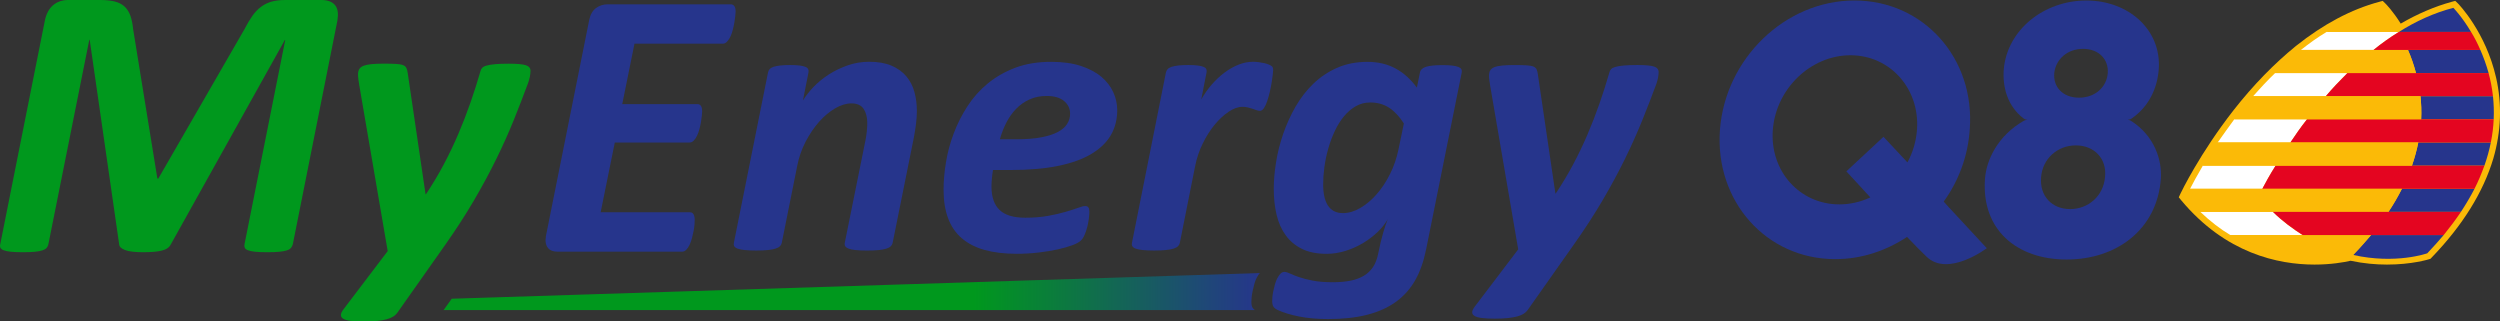 <?xml version="1.0" encoding="UTF-8"?><svg id="Livello_2" xmlns="http://www.w3.org/2000/svg" xmlns:xlink="http://www.w3.org/1999/xlink" viewBox="0 0 1357.74 174.6"><rect x="0" y="0" width="1357.74" height="174.6" fill="#333333" stroke="none"/><defs><style>.cls-1{fill:#00981d;}.cls-1,.cls-2,.cls-3,.cls-4,.cls-5,.cls-6{stroke-width:0px;}.cls-2{fill:url(#Sfumatura_senza_nome_8);}.cls-3{fill:#fbba07;}.cls-4{fill:#fff;}.cls-5{fill:#e40520;}.cls-6{fill:#26358c;}</style><linearGradient id="Sfumatura_senza_nome_8" x1="684.24" y1="158.34" x2="240.94" y2="158.34" gradientUnits="userSpaceOnUse"><stop offset="0" stop-color="#26358c"/><stop offset=".35" stop-color="#00981d"/></linearGradient></defs><g id="GRAFICA"><path class="cls-2" d="M680.28,167.12c-.44-.74-.66-1.77-.66-3.1,0-.44.04-1.18.11-2.22.07-1.04.24-2.18.5-3.44.26-1.26.57-2.57.94-3.94.37-1.37.83-2.59,1.39-3.66.51-.99,1.08-1.81,1.68-2.48l-438.92,13.96-4.39,6.15h440.6c-.55-.4-.98-.82-1.26-1.28Z"/><path class="cls-6" d="M497.95,60.11c0,2.42-.15,4.84-.47,7.25-.31,2.42-.71,4.91-1.19,7.46l-11.5,57.1c-.14.69-.47,1.3-.99,1.81-.52.52-1.31.95-2.38,1.3-1.07.35-2.45.6-4.14.78-1.69.17-3.82.26-6.37.26s-4.65-.09-6.27-.26c-1.63-.17-2.89-.43-3.78-.78-.9-.35-1.5-.78-1.81-1.3-.31-.52-.4-1.12-.26-1.81l11.19-55.45c.34-1.66.6-3.35.78-5.08.17-1.73.26-3.25.26-4.56,0-3.11-.66-5.66-1.97-7.67-1.31-2-3.52-3.01-6.63-3.01-2.83,0-5.79.9-8.86,2.69-3.08,1.8-5.98,4.23-8.71,7.31-2.73,3.08-5.17,6.67-7.31,10.78-2.14,4.11-3.66,8.48-4.56,13.11l-8.4,41.87c-.14.69-.47,1.3-.99,1.81s-1.31.95-2.38,1.3c-1.07.35-2.47.6-4.2.78-1.73.17-3.84.26-6.32.26s-4.65-.09-6.27-.26c-1.63-.17-2.9-.43-3.84-.78-.93-.35-1.54-.78-1.81-1.3-.28-.52-.34-1.12-.21-1.81l18.55-92.55c.14-.69.43-1.3.88-1.81.45-.52,1.14-.93,2.07-1.24.93-.31,2.14-.55,3.63-.73,1.48-.17,3.26-.26,5.34-.26s3.89.09,5.23.26c1.35.17,2.4.42,3.16.73.76.31,1.26.73,1.5,1.24.24.52.29,1.12.16,1.81l-3.01,15.23c1.45-2.42,3.38-4.89,5.8-7.41,2.42-2.52,5.2-4.78,8.34-6.79,3.14-2,6.56-3.64,10.26-4.92,3.7-1.28,7.55-1.92,11.56-1.92,4.83,0,8.89.71,12.18,2.12,3.28,1.42,5.94,3.33,7.98,5.75,2.04,2.42,3.51,5.23,4.4,8.45.9,3.21,1.35,6.62,1.35,10.21Z"/><path class="cls-6" d="M606.77,59.79c0,4.97-1.12,9.45-3.37,13.42-2.25,3.97-5.74,7.39-10.47,10.26-4.73,2.87-10.74,5.06-18.03,6.58-7.29,1.52-15.98,2.28-26.07,2.28h-9.53c-.28,1.59-.48,3.16-.62,4.72-.14,1.55-.21,2.99-.21,4.3,0,5.6,1.45,9.81,4.35,12.64,2.9,2.83,7.57,4.25,13.99,4.25,4.56,0,8.65-.33,12.28-.98,3.63-.66,6.8-1.38,9.53-2.18,2.73-.79,4.99-1.52,6.79-2.18,1.79-.66,3.11-.99,3.94-.99s1.42.24,1.76.73c.34.48.52,1.24.52,2.28,0,1.18-.1,2.52-.31,4.04-.21,1.52-.5,3.02-.88,4.51-.38,1.49-.87,2.88-1.45,4.2-.59,1.31-1.26,2.32-2.02,3.01-.83.83-2.35,1.66-4.56,2.49-2.21.83-4.87,1.59-7.98,2.28-3.11.69-6.6,1.26-10.47,1.71-3.87.45-7.81.67-11.82.67-6.63,0-12.42-.69-17.36-2.07-4.94-1.38-9.07-3.49-12.38-6.32-3.32-2.83-5.81-6.44-7.46-10.83-1.66-4.39-2.49-9.59-2.49-15.6,0-4.63.43-9.59,1.3-14.87.86-5.29,2.26-10.5,4.2-15.65,1.93-5.15,4.42-10.07,7.46-14.77,3.04-4.7,6.72-8.83,11.04-12.38,4.32-3.56,9.31-6.41,14.97-8.55,5.66-2.14,12.13-3.21,19.38-3.21,6.29,0,11.69.74,16.22,2.23,4.52,1.49,8.24,3.46,11.14,5.91,2.9,2.45,5.06,5.25,6.48,8.4,1.42,3.14,2.12,6.37,2.12,9.69ZM581.17,61.76c0-2.76-1.09-5.06-3.27-6.89-2.18-1.83-5.34-2.75-9.48-2.75-3.45,0-6.55.62-9.28,1.87-2.73,1.24-5.13,2.92-7.2,5.03-2.07,2.11-3.85,4.6-5.34,7.46-1.49,2.87-2.68,5.92-3.57,9.17h8.71c5.53,0,10.16-.36,13.89-1.09,3.73-.73,6.74-1.71,9.02-2.95,2.28-1.24,3.94-2.71,4.97-4.41,1.04-1.69,1.55-3.51,1.55-5.44Z"/><path class="cls-6" d="M691.44,38.03c0,.48-.07,1.35-.21,2.59-.14,1.24-.35,2.69-.62,4.35-.28,1.66-.62,3.37-1.03,5.13-.42,1.76-.88,3.4-1.4,4.92-.52,1.52-1.11,2.76-1.76,3.73-.66.97-1.37,1.45-2.13,1.45-.62,0-1.24-.12-1.87-.36-.62-.24-1.31-.48-2.07-.73-.76-.24-1.59-.48-2.49-.73-.9-.24-1.94-.36-3.11-.36-2.35,0-4.86.9-7.51,2.69-2.66,1.8-5.2,4.16-7.62,7.1-2.42,2.94-4.58,6.36-6.48,10.26-1.9,3.9-3.26,8-4.09,12.28l-8.29,41.56c-.14.69-.46,1.3-.98,1.81-.52.52-1.31.95-2.38,1.3-1.07.35-2.47.6-4.2.78-1.73.17-3.83.26-6.32.26s-4.65-.09-6.27-.26c-1.62-.17-2.9-.43-3.83-.78-.93-.35-1.54-.78-1.81-1.3-.28-.52-.35-1.12-.21-1.81l18.45-92.55c.14-.69.45-1.3.93-1.81.48-.52,1.19-.93,2.12-1.24.93-.31,2.14-.55,3.63-.73,1.49-.17,3.26-.26,5.34-.26s3.89.09,5.23.26c1.35.17,2.4.42,3.16.73.76.31,1.26.73,1.5,1.24.24.52.29,1.12.15,1.81l-2.9,14.72c1.66-2.97,3.57-5.7,5.75-8.19,2.18-2.49,4.49-4.65,6.94-6.48,2.45-1.83,4.99-3.27,7.62-4.3,2.63-1.04,5.22-1.55,7.77-1.55,1.04,0,2.09.07,3.16.21,1.07.14,2.07.31,3.01.52.93.21,1.76.47,2.49.78.73.31,1.3.64,1.71.98.42.42.62,1.07.62,1.97Z"/><path class="cls-6" d="M774.45,135.66c-1.24,6.29-3.18,11.76-5.8,16.43-2.63,4.66-6.08,8.57-10.36,11.71-4.28,3.14-9.48,5.51-15.6,7.1-6.11,1.59-13.25,2.38-21.4,2.38-5.87,0-11.14-.47-15.81-1.4-4.66-.93-8.55-2.12-11.66-3.57-1.11-.55-1.87-1.18-2.28-1.87-.41-.69-.62-1.66-.62-2.9,0-.41.03-1.11.1-2.07.07-.97.22-2.04.47-3.21.24-1.18.53-2.4.88-3.68.34-1.28.78-2.42,1.3-3.42.52-1,1.09-1.83,1.71-2.49.62-.66,1.35-.99,2.18-.99s1.85.29,3.06.88c1.21.58,2.82,1.23,4.82,1.92,2,.69,4.49,1.33,7.46,1.92,2.97.59,6.63.88,10.99.88,3.52,0,6.68-.28,9.48-.83,2.8-.55,5.23-1.45,7.31-2.69,2.07-1.24,3.75-2.83,5.03-4.77,1.28-1.94,2.19-4.32,2.75-7.15.9-4.49,1.79-8.26,2.69-11.3.9-3.04,1.73-5.53,2.49-7.46-1.24,2.28-3.02,4.54-5.34,6.79-2.32,2.24-4.96,4.27-7.93,6.06-2.97,1.8-6.17,3.23-9.59,4.3-3.42,1.07-6.86,1.61-10.31,1.61-5.32,0-9.79-.9-13.42-2.69-3.63-1.8-6.58-4.28-8.86-7.46-2.28-3.18-3.92-6.91-4.92-11.19-1-4.28-1.5-8.91-1.5-13.89,0-4.49.42-9.33,1.24-14.51.83-5.18,2.12-10.33,3.89-15.44,1.76-5.11,3.99-10.02,6.68-14.72,2.7-4.7,5.92-8.86,9.69-12.49,3.76-3.63,8.08-6.51,12.95-8.65,4.87-2.14,10.35-3.21,16.43-3.21,5.73,0,10.81,1.19,15.23,3.58,4.42,2.38,8.29,5.86,11.61,10.41l1.66-8.19c.28-1.45,1.36-2.49,3.26-3.11,1.9-.62,4.96-.93,9.17-.93,2.07,0,3.8.09,5.18.26,1.38.17,2.47.42,3.26.73.79.31,1.33.73,1.61,1.24.28.52.34,1.12.21,1.81l-19.38,96.28ZM762.43,67.05c-2.42-3.8-5.1-6.65-8.03-8.55-2.94-1.9-6.34-2.85-10.21-2.85-2.9,0-5.54.69-7.93,2.07-2.38,1.38-4.53,3.23-6.43,5.54-1.9,2.32-3.56,4.99-4.97,8.03-1.42,3.04-2.59,6.22-3.52,9.53-.93,3.32-1.62,6.63-2.07,9.95-.45,3.32-.67,6.46-.67,9.43,0,2.35.21,4.49.62,6.42.41,1.94,1.05,3.58,1.92,4.92.86,1.35,1.97,2.38,3.32,3.11,1.35.73,2.99,1.09,4.92,1.09,3.04,0,6.15-.91,9.33-2.75,3.18-1.83,6.15-4.32,8.91-7.46,2.76-3.14,5.2-6.82,7.31-11.04,2.11-4.21,3.64-8.71,4.61-13.47l2.9-13.99Z"/><path class="cls-6" d="M900.79,39.17c0,.9-.1,1.9-.31,3-.21,1.11-.52,2.25-.93,3.42-2.35,6.36-4.89,12.92-7.62,19.69-2.73,6.77-5.86,13.75-9.38,20.93-3.52,7.19-7.53,14.61-12.02,22.28-4.49,7.67-9.64,15.61-15.44,23.84l-25.29,35.86c-.62.9-1.4,1.64-2.33,2.23-.93.59-2.11,1.07-3.52,1.45-1.42.38-3.13.67-5.13.88-2,.21-4.32.31-6.94.31-2.97,0-5.37-.12-7.2-.36-1.83-.24-3.16-.64-3.99-1.19-.83-.55-1.21-1.24-1.14-2.07s.55-1.83,1.45-3.01l23.53-30.99-15.23-88.92c-.14-.9-.28-1.83-.42-2.8-.14-.97-.21-1.8-.21-2.49,0-1.24.22-2.24.67-3s1.21-1.35,2.28-1.76c1.07-.42,2.5-.71,4.3-.88,1.8-.17,3.97-.26,6.53-.26,2.83,0,5.06.05,6.68.16,1.62.1,2.85.33,3.68.67.83.35,1.4.87,1.71,1.55.31.69.53,1.55.67,2.59l9.53,64.77h.21c3.45-5.18,6.6-10.43,9.43-15.75,2.83-5.32,5.42-10.73,7.77-16.22,2.35-5.49,4.51-11.05,6.48-16.69,1.97-5.63,3.78-11.31,5.44-17.05.14-.69.45-1.3.93-1.81.48-.52,1.3-.93,2.44-1.24,1.14-.31,2.64-.55,4.51-.73,1.87-.17,4.28-.26,7.25-.26,4.42,0,7.46.28,9.12.83,1.66.55,2.49,1.55,2.49,3.01Z"/><path class="cls-6" d="M1157.63,64.39s-.51.55-2.19.67c1.15,0,2.11.71,2.11.71,12.42,7.97,16.73,21.07,16,31.31-2.08,27.77-24.2,43.86-51.18,43.86s-46.39-16.09-44.33-43.86c.77-10.4,7.07-23.43,20.91-31.38,0,0,1.06-.66,2.18-.64-1.64-.15-2.07-.68-2.07-.68-8.94-6.8-11.53-17.21-10.83-26.68,1.87-21.55,21.84-37.42,44.87-37.42s40.9,16.05,39.3,37.42c-.71,9.48-4.83,19.89-14.78,26.69M1129.11,53.05c8.86,0,15-5.85,15.6-13.26.61-7.47-4.78-13.26-13.43-13.26s-14.87,5.79-15.62,13.26c-.63,7.41,4.6,13.26,13.45,13.26M1124.27,113.55c9.76,0,18.09-6.97,18.96-17.42,1.08-9.93-5.79-17.17-15.83-17.17s-18.07,7.24-18.88,17.17c-.94,10.45,5.98,17.42,15.75,17.42"/><path class="cls-6" d="M1058.73,112.95h0s-3.11-3.47-3.11-3.47c8.06-11.13,13.12-24.53,14.13-38.98,3.07-38.78-25.05-70.23-62.6-70.23s-70.13,31.45-73.06,70.23c-2.84,38.77,25.18,70.23,62.62,70.23,14.2,0,27.49-4.45,39-12.06l1.64,1.71c1.93,2.01,6.6,6.85,8.89,8.96,11.66,11.45,32.78-4.54,32.78-4.54l-20.28-21.86ZM962.82,70.5c1.7-22.35,20.62-40.49,42.15-40.49s37.76,18.15,36.14,40.49c-.48,6.36-2.29,12.34-5.19,17.7l-13-13.91-20.17,18.77,13.03,14.14c-5.08,2.41-10.91,3.8-16.81,3.8-21.63,0-37.85-18.14-36.16-40.51"/><path class="cls-3" d="M1355.6,42.08c-5.61-24.58-20.14-39.65-20.75-40.25l-1.41-1.35-1.9.5c-9.29,2.55-18.56,6.52-27.71,11.84-4.27-6.83-8.07-10.69-8.41-10.99l-1.38-1.35-1.84.5c-15.38,4.11-30.49,12.21-45.25,23.96-11.62,9.43-23.16,21.17-33.95,34.96-18.31,23.45-28.39,44.41-28.8,45.28l-.91,1.97,1.33,1.63c24.09,28.86,52.68,34.91,72.4,34.91,8.86,0,15.85-1.22,19.57-2.08,7.16,1.53,13.93,2.08,19.78,2.08,13.47,0,22.51-2.8,22.88-2.91l.79-.28.57-.61c16.86-17.46,28.06-35.55,33.49-53.75,4.28-14.69,4.82-29.54,1.51-44.05"/><path class="cls-4" d="M1274.85,39.7h-39.26c-4.33,4.11-8.14,8.3-11.93,12.53h39.49c3.58-4.23,7.56-8.42,11.7-12.53"/><path class="cls-4" d="M1252.94,64.78h-39.5c-3.19,4.33-6.18,8.57-9.02,12.59h39.47c2.68-4.02,5.62-8.26,9.04-12.59"/><path class="cls-4" d="M1235.87,89.96h-39.51c-3.11,5.26-5.42,9.62-6.94,12.56h39.26c1.52-2.94,3.87-7.29,7.19-12.56"/><path class="cls-4" d="M1234.42,115.07h-39.44c5.42,5.15,10.75,9.26,16.27,12.57h39.3c-5.34-3.31-10.9-7.43-16.13-12.57"/><path class="cls-4" d="M1302.69,17.44s-.04-.06-.05-.1h-39.06c-4.92,2.91-9.43,6.22-13.97,9.78h39.46c4.3-3.51,8.93-6.82,13.62-9.69"/><path class="cls-6" d="M1347.06,27.11h-39.3c1.67,3.81,3.16,8.02,4.37,12.58h39.42c-1.24-4.56-2.82-8.77-4.48-12.58"/><path class="cls-6" d="M1314.93,64.77h39.38c.2-4.37.04-8.58-.39-12.54h-39.37c.43,3.96.59,8.16.38,12.54"/><path class="cls-6" d="M1309.93,89.96h39.34c1.53-4.3,2.66-8.52,3.49-12.6h-39.39c-.81,4.08-1.96,8.29-3.43,12.6"/><path class="cls-6" d="M1297.16,115.07h39.36c2.79-4.26,5.26-8.46,7.38-12.55h-39.42c-2.09,4.09-4.45,8.29-7.32,12.55"/><path class="cls-6" d="M1287.73,127.66c-2.77,3.27-5.62,6.57-8.87,9.9l-.87.91c23.25,5.2,40.27-.91,40.27-.91,3.13-3.34,6.15-6.63,8.89-9.9h-39.42Z"/><path class="cls-6" d="M1332.41,4.26c-10.55,2.73-20.42,7.3-29.57,13.08h39.18c-5-8.42-9.61-13.08-9.61-13.08"/><path class="cls-5" d="M1353.92,52.22c-.48-4.43-1.32-8.61-2.38-12.53h-76.68c-4.14,4.13-8.15,8.31-11.71,12.53h90.77Z"/><path class="cls-5" d="M1354.31,64.78h-101.37c-3.43,4.33-6.36,8.57-9.04,12.6h108.86c.89-4.34,1.37-8.56,1.55-12.6"/><path class="cls-5" d="M1349.26,89.96h-113.39c-3.32,5.26-5.67,9.62-7.21,12.56h115.24c2.16-4.28,3.89-8.47,5.36-12.56"/><path class="cls-3" d="M1256.9,140.32h.02c9.17,0,17.67-1.05,21.07-1.85,1.17-1.19,4.06-4.24,9.74-10.82h-76.5c16.59,10.09,33.2,12.64,45.66,12.67Z"/><path class="cls-3" d="M1293.03,4.26c-10.44,2.73-20.28,7.3-29.43,13.08h39.04c-4.93-8.41-9.61-13.08-9.61-13.08Z"/><path class="cls-3" d="M1307.77,27.12l-58.16-.02c-4.86,3.98-9.7,8.22-14.03,12.59h76.54c-1.21-4.56-2.71-8.77-4.36-12.57Z"/><path class="cls-3" d="M1314.55,52.23h-90.88c-3.6,4.2-6.91,8.42-10.22,12.54h101.48c.2-4.37.05-8.58-.38-12.54Z"/><path class="cls-3" d="M1196.35,89.96h113.56c1.49-4.29,2.63-8.52,3.45-12.6h-108.94c-2.97,4.54-5.58,8.8-8.07,12.6Z"/><path class="cls-3" d="M1187.1,106.64c2.78,3.08,5.31,5.92,7.87,8.44l102.16.03c2.88-4.29,5.26-8.47,7.34-12.57h-115.05c-1.58,2.59-2.32,4.11-2.32,4.11Z"/><path class="cls-5" d="M1336.52,115.07h-102.11c5.1,5.04,11.22,9.42,16.16,12.58h76.59c3.44-4.26,6.61-8.45,9.37-12.58"/><path class="cls-5" d="M1347.06,27.11c-1.58-3.68-3.31-7.01-5.04-9.77h-39.18c-.05.03-.1.05-.14.07-4.71,2.88-9.33,6.19-13.63,9.69h58Z"/><path class="cls-1" d="M159.03,132.66c-.21.7-.53,1.34-.95,1.9-.42.56-1.14,1.02-2.16,1.37-1.02.35-2.41.61-4.16.79-1.76.17-3.94.26-6.53.26-2.74,0-4.95-.09-6.64-.26-1.69-.18-2.99-.44-3.9-.79-.91-.35-1.49-.81-1.74-1.37-.25-.56-.3-1.19-.16-1.9l22.13-110.96h-.21l-61.85,110.85c-.84,1.76-2.48,2.93-4.9,3.53-2.42.6-5.85.9-10.27.9s-7.85-.41-9.85-1.21-3.04-1.81-3.11-3L48.71,21.6h-.21l-22.23,111.06c-.14.7-.44,1.34-.9,1.9-.46.56-1.2,1.02-2.21,1.37-1.02.35-2.39.61-4.11.79-1.72.17-3.92.26-6.59.26s-4.85-.09-6.53-.26c-1.69-.18-2.99-.44-3.9-.79-.91-.35-1.51-.81-1.79-1.37-.28-.56-.32-1.19-.11-1.9L24.37,11.17c.35-1.76.9-3.34,1.63-4.74.74-1.4,1.65-2.58,2.74-3.53,1.09-.95,2.33-1.67,3.74-2.16,1.4-.49,2.91-.74,4.53-.74h17.28c3.09,0,5.72.26,7.9.79,2.18.53,3.97,1.42,5.37,2.69,1.4,1.26,2.48,2.92,3.21,4.95.74,2.04,1.25,4.5,1.53,7.38l13.17,81.14h.53L132.8,15.81c1.4-2.74,2.81-5.11,4.21-7.11,1.4-2,2.97-3.65,4.69-4.95,1.72-1.3,3.64-2.25,5.74-2.85,2.11-.6,4.6-.9,7.48-.9h19.6c1.76,0,3.27.25,4.53.74,1.26.49,2.27,1.21,3,2.16.74.95,1.19,2.11,1.37,3.48.17,1.37.12,2.93-.16,4.69l-24.24,121.6Z"/><path class="cls-1" d="M288.11,38.46c0,.91-.1,1.93-.32,3.06-.21,1.12-.53,2.28-.95,3.48-2.39,6.46-4.97,13.14-7.74,20.02-2.78,6.89-5.95,13.98-9.54,21.28-3.58,7.31-7.66,14.86-12.22,22.65-4.57,7.8-9.8,15.88-15.7,24.24l-25.71,36.46c-.63.91-1.42,1.67-2.37,2.27-.95.6-2.14,1.09-3.58,1.48-1.44.39-3.18.69-5.22.9-2.04.21-4.39.32-7.06.32-3.02,0-5.46-.12-7.32-.37-1.86-.25-3.21-.65-4.06-1.21-.84-.56-1.23-1.26-1.16-2.11.07-.84.56-1.86,1.48-3.06l23.92-31.51-15.49-90.41c-.14-.91-.28-1.86-.42-2.84-.14-.98-.21-1.83-.21-2.53,0-1.26.23-2.28.69-3.06.46-.77,1.23-1.37,2.32-1.79,1.09-.42,2.55-.72,4.37-.9,1.83-.17,4.04-.26,6.64-.26,2.88,0,5.15.05,6.8.16,1.65.11,2.9.33,3.74.69.84.35,1.42.88,1.74,1.58.32.7.54,1.58.69,2.63l9.69,65.86h.21c3.51-5.27,6.71-10.61,9.59-16.02,2.88-5.41,5.51-10.91,7.9-16.49,2.39-5.58,4.58-11.24,6.59-16.96,2-5.72,3.85-11.5,5.53-17.33.14-.7.46-1.32.95-1.84.49-.53,1.32-.95,2.48-1.26,1.16-.32,2.69-.56,4.58-.74,1.9-.17,4.35-.26,7.38-.26,4.49,0,7.59.28,9.27.84,1.69.56,2.53,1.58,2.53,3.06Z"/><path class="cls-6" d="M399.51,6.28c0,.42-.05,1.14-.16,2.18s-.26,2.2-.47,3.48c-.21,1.28-.48,2.61-.83,4-.35,1.39-.78,2.65-1.3,3.79-.52,1.14-1.14,2.09-1.87,2.86-.73.76-1.51,1.14-2.34,1.14h-47.96l-6.64,32.81h40.7c.97,0,1.66.35,2.08,1.04.42.69.62,1.66.62,2.91,0,.48-.05,1.23-.16,2.23-.1,1-.26,2.15-.47,3.43-.21,1.28-.48,2.58-.83,3.89-.35,1.32-.78,2.53-1.3,3.63-.52,1.11-1.13,2.01-1.82,2.7-.69.69-1.45,1.04-2.28,1.04h-40.59l-7.68,37.89h48.59c.83,0,1.45.36,1.87,1.09.42.73.62,1.78.62,3.17,0,.48-.04,1.25-.1,2.28-.07,1.04-.23,2.2-.47,3.48-.24,1.28-.54,2.58-.88,3.89-.35,1.32-.78,2.54-1.3,3.69-.52,1.14-1.13,2.06-1.82,2.75-.69.69-1.49,1.04-2.39,1.04h-67.48c-1.11,0-2.11-.16-3.01-.47-.9-.31-1.64-.83-2.23-1.56-.59-.73-.99-1.63-1.19-2.7-.21-1.07-.17-2.37.1-3.89l23.46-117.11c.62-3.04,1.87-5.24,3.74-6.59,1.87-1.35,3.95-2.02,6.23-2.02h66.86c1.8,0,2.7,1.32,2.7,3.94Z"/></g></svg>